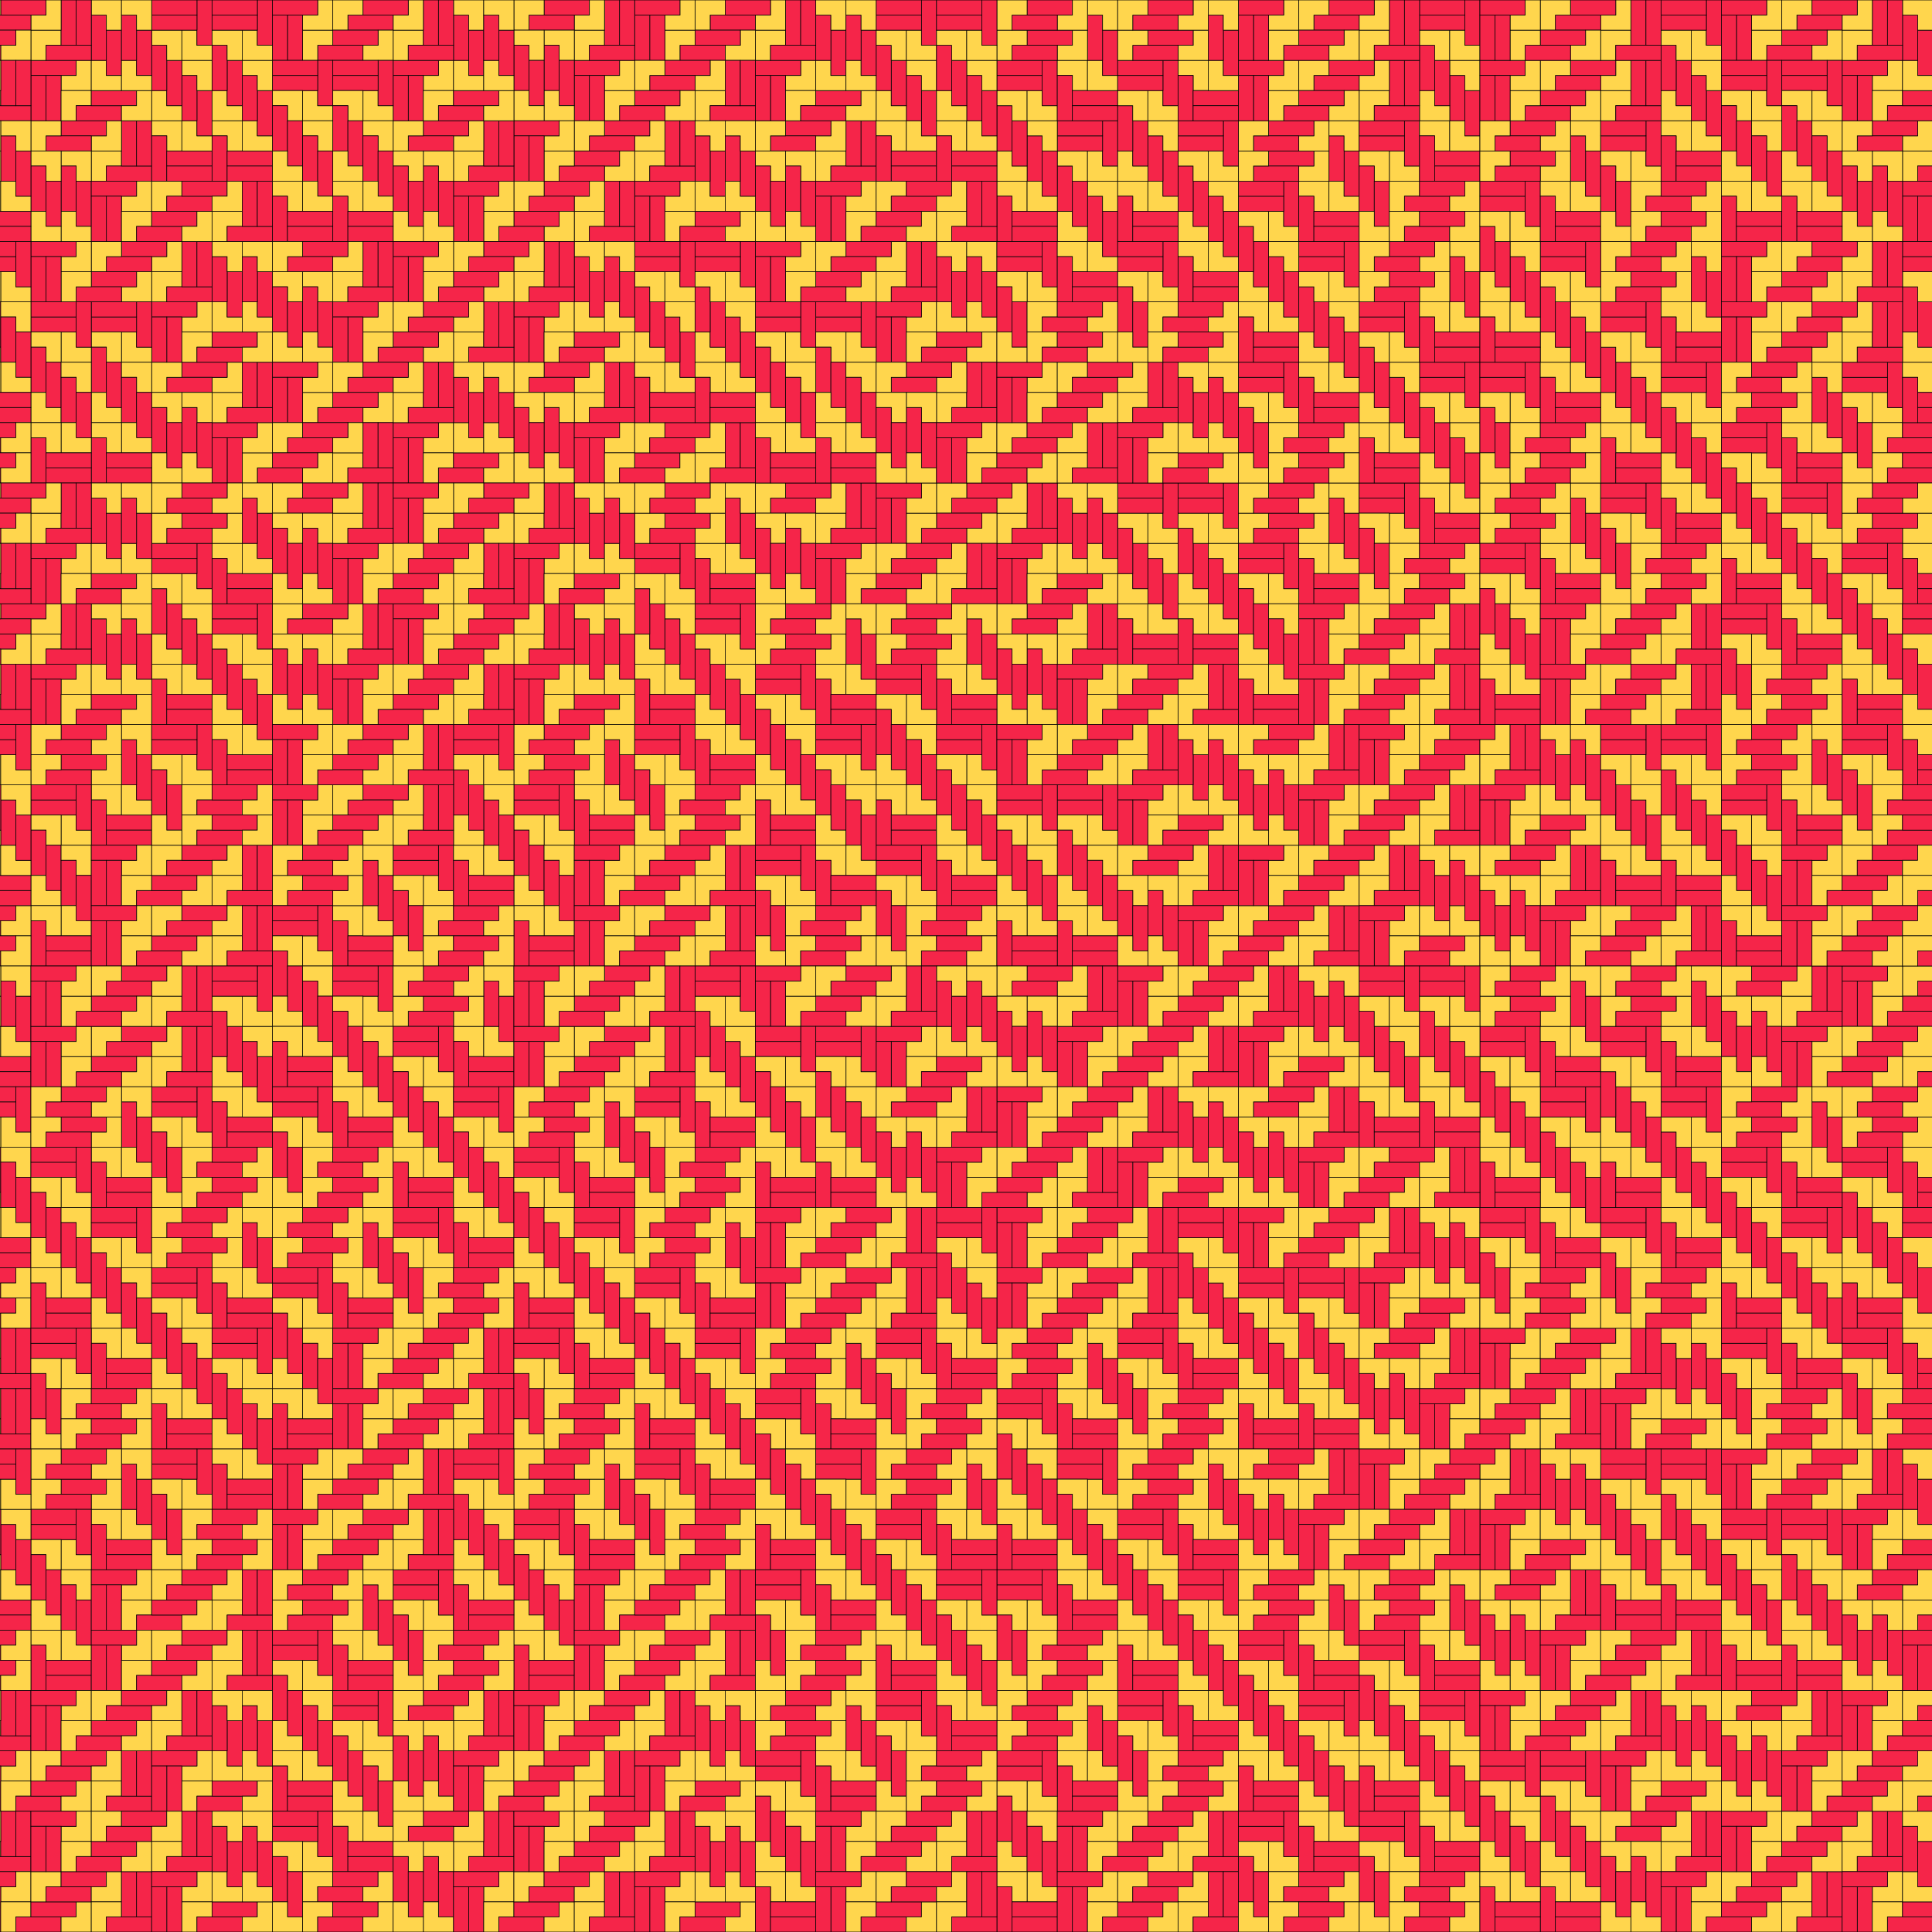 <svg xmlns="http://www.w3.org/2000/svg" xmlns:xlink="http://www.w3.org/1999/xlink"
        width="1000" height="1000">

this svg is hand crafted by Lio Franz  18.11.2019 22:14

        <defs>
		
                <path id="chair" d="m 0,0 100,0 0,100 -50,0 0,-50 -50,0 0,-50 z"
                        style="fill:#FFD64D;stroke:#000000;stroke-width:2;stroke-linecap:butt" />

		<path id="stick" d="m 0,0 150,0 0,50 -150,0 0,-50 z"
                        style="fill:#F52549;stroke:#000000;stroke-width:2;stroke-linecap:butt" />


		<g id="chair-R01" transform="scale(.5)">
                        <use xlink:href="#chair" transform="translate(100,100) rotate(180)" />
		<use xlink:href="#stick" transform="translate(50,0) " />
		<use xlink:href="#stick" transform="translate(150,50) rotate(90)" />
		<use xlink:href="#stick" transform="translate(200,50) rotate(90)" />

		</g>

		<g id="stick-R01" transform="scale(.5)">
                        <use xlink:href="#chair" transform="translate(100,100) rotate(180)" />
		<use xlink:href="#stick" transform="translate(50,0) " />
		<use xlink:href="#stick" transform="translate(100,50) " />
		<use xlink:href="#chair" transform="translate(200,0) " />

		</g>

		<g id="chair-R02" transform="scale(.5)">
                        <use xlink:href="#chair-R01" transform="translate(100,100) rotate(180)" />
		<use xlink:href="#stick-R01" transform="translate(50,0) " />
		<use xlink:href="#stick-R01" transform="translate(150,50) rotate(90)" />
		<use xlink:href="#stick-R01" transform="translate(200,50) rotate(90)" />

		</g>

		<g id="stick-R02" transform="scale(.5)">
                        <use xlink:href="#chair-R01" transform="translate(100,100) rotate(180)" />
		<use xlink:href="#stick-R01" transform="translate(50,0) " />
		<use xlink:href="#stick-R01" transform="translate(100,50) " />
		<use xlink:href="#chair-R01" transform="translate(200,0) " />

		</g>



		<g id="chair-R03" transform="scale(.5)">
                        <use xlink:href="#chair-R02" transform="translate(100,100) rotate(180)" />
		<use xlink:href="#stick-R02" transform="translate(50,0) " />
		<use xlink:href="#stick-R02" transform="translate(150,50) rotate(90)" />
		<use xlink:href="#stick-R02" transform="translate(200,50) rotate(90)" />

		</g>

		<g id="stick-R03" transform="scale(.5)">
                        <use xlink:href="#chair-R02" transform="translate(100,100) rotate(180)" />
		<use xlink:href="#stick-R02" transform="translate(50,0) " />
		<use xlink:href="#stick-R02" transform="translate(100,50) " />
		<use xlink:href="#chair-R02" transform="translate(200,0) " />

		</g>


		<g id="chair-R04" transform="scale(.5)">
                        <use xlink:href="#chair-R03" transform="translate(100,100) rotate(180)" />
		<use xlink:href="#stick-R03" transform="translate(50,0) " />
		<use xlink:href="#stick-R03" transform="translate(150,50) rotate(90)" />
		<use xlink:href="#stick-R03" transform="translate(200,50) rotate(90)" />

		</g>

		<g id="stick-R04" transform="scale(.5)">
                        <use xlink:href="#chair-R03" transform="translate(100,100) rotate(180)" />
		<use xlink:href="#stick-R03" transform="translate(50,0) " />
		<use xlink:href="#stick-R03" transform="translate(100,50) " />
		<use xlink:href="#chair-R03" transform="translate(200,0) " />

		</g>


		<g id="chair-R05" transform="scale(.5)">
                        <use xlink:href="#chair-R04" transform="translate(100,100) rotate(180)" />
		<use xlink:href="#stick-R04" transform="translate(50,0) " />
		<use xlink:href="#stick-R04" transform="translate(150,50) rotate(90)" />
		<use xlink:href="#stick-R04" transform="translate(200,50) rotate(90)" />

		</g>

		<g id="stick-R05" transform="scale(.5)">
                        <use xlink:href="#chair-R04" transform="translate(100,100) rotate(180)" />
		<use xlink:href="#stick-R04" transform="translate(50,0) " />
		<use xlink:href="#stick-R04" transform="translate(100,50) " />
		<use xlink:href="#chair-R04" transform="translate(200,0) " />

		</g>


		<g id="chair-R06" transform="scale(.5)">
                        <use xlink:href="#chair-R05" transform="translate(100,100) rotate(180)" />
		<use xlink:href="#stick-R05" transform="translate(50,0) " />
		<use xlink:href="#stick-R05" transform="translate(150,50) rotate(90)" />
		<use xlink:href="#stick-R05" transform="translate(200,50) rotate(90)" />

		</g>

		<g id="stick-R06" transform="scale(.5)">
                        <use xlink:href="#chair-R05" transform="translate(100,100) rotate(180)" />
		<use xlink:href="#stick-R05" transform="translate(50,0)" />
		<use xlink:href="#stick-R05" transform="translate(100,50)" />
		<use xlink:href="#chair-R05" transform="translate(200,0)" />

		</g>



		<g id="stick-R07" transform="scale(.5)">
                        <use xlink:href="#chair-R06" transform="translate(100,100) rotate(180)" />
		<use xlink:href="#stick-R06" transform="translate(50,0)" />
		<use xlink:href="#stick-R06" transform="translate(100,50)" />
		<use xlink:href="#chair-R06" transform="translate(200,0)" />

		</g>



	</defs>

<g transform="translate(-109,1000)  scale(20,-20)">

		<use xlink:href="#stick-R07" transform="translate(0,0) " />

	</g>




</svg>
